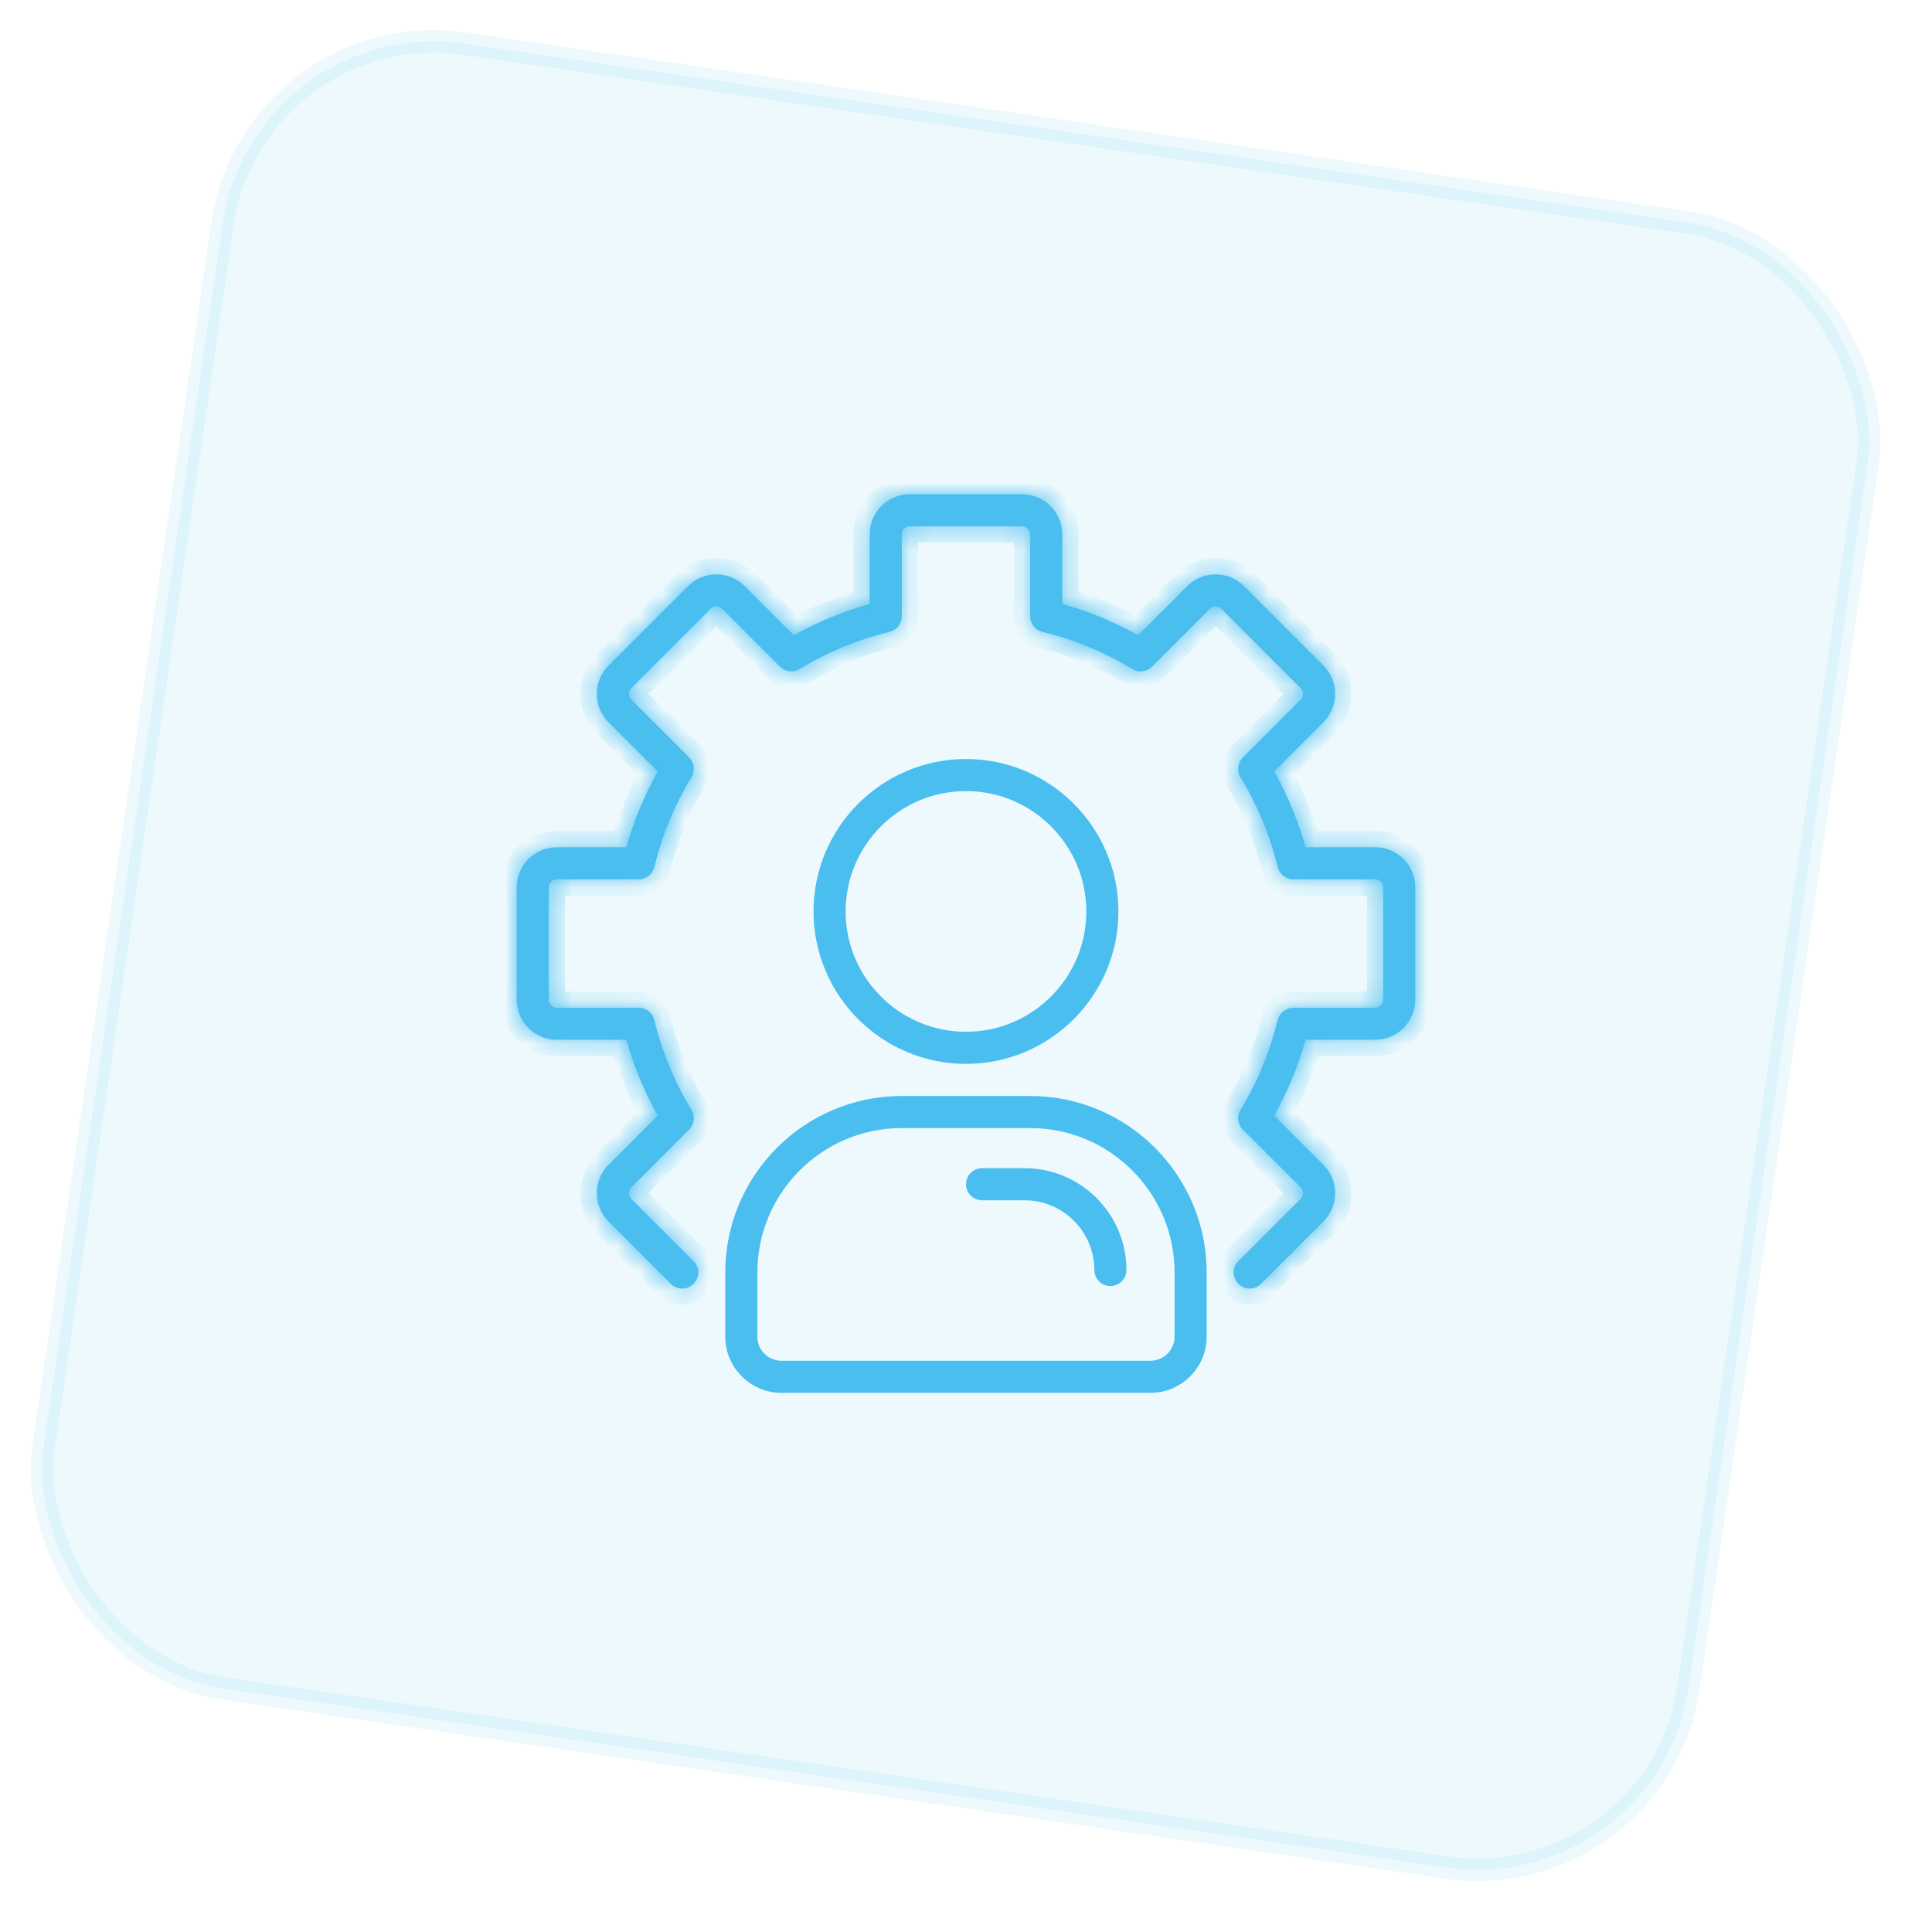 <svg width="86" height="86" viewBox="0 0 86 86" fill="none" xmlns="http://www.w3.org/2000/svg">
<rect opacity="0.1" x="11.283" y="0.567" width="74" height="74" rx="9.5" transform="rotate(8.326 11.283 0.567)" fill="#4ABEEF" stroke="#4ABEEF"/>
<mask id="path-2-inside-1_194_2323" fill="white">
<path d="M24.785 46.285H27.88C28.213 47.466 28.682 48.598 29.277 49.662L27.089 51.849C26.752 52.186 26.566 52.635 26.566 53.112C26.566 53.589 26.752 54.037 27.089 54.374L29.863 57.148C30.142 57.427 30.594 57.427 30.873 57.148C31.152 56.869 31.152 56.417 30.873 56.138L28.099 53.364C28.008 53.273 27.995 53.167 27.995 53.112C27.995 53.056 28.008 52.95 28.099 52.859L30.675 50.283C30.908 50.05 30.952 49.688 30.781 49.407C30.029 48.168 29.471 46.821 29.124 45.401C29.046 45.082 28.759 44.857 28.43 44.857H24.785C24.588 44.857 24.428 44.697 24.428 44.5V39.5C24.428 39.303 24.588 39.142 24.785 39.142H28.43C28.76 39.142 29.046 38.917 29.124 38.598C29.471 37.179 30.029 35.831 30.781 34.593C30.952 34.311 30.908 33.95 30.676 33.717L28.1 31.141C28.009 31.05 27.995 30.943 27.995 30.888C27.995 30.833 28.009 30.726 28.1 30.635L31.635 27.1C31.775 26.96 32.001 26.96 32.141 27.1L34.717 29.676C34.95 29.909 35.311 29.952 35.593 29.781C36.831 29.029 38.179 28.471 39.598 28.125C39.917 28.047 40.142 27.76 40.142 27.431V23.785C40.142 23.588 40.302 23.428 40.499 23.428H45.499C45.696 23.428 45.856 23.588 45.856 23.785V27.431C45.856 27.76 46.081 28.047 46.401 28.125C47.82 28.472 49.168 29.029 50.406 29.782C50.688 29.953 51.05 29.909 51.282 29.676L53.858 27.1C53.998 26.961 54.224 26.961 54.364 27.1L57.899 30.636C57.99 30.727 58.004 30.833 58.004 30.889C58.004 30.944 57.99 31.05 57.899 31.141L55.323 33.718C55.09 33.95 55.047 34.312 55.218 34.594C55.97 35.832 56.528 37.18 56.874 38.599C56.953 38.918 57.239 39.143 57.568 39.143H61.214C61.41 39.143 61.571 39.304 61.571 39.5V44.5C61.571 44.697 61.41 44.858 61.214 44.858H57.568C57.239 44.858 56.952 45.083 56.874 45.402C56.527 46.822 55.97 48.169 55.217 49.407C55.046 49.689 55.09 50.05 55.323 50.283L57.899 52.859C57.99 52.95 58.003 53.057 58.003 53.112C58.003 53.167 57.99 53.274 57.899 53.365L55.125 56.138C54.846 56.417 54.846 56.87 55.125 57.148C55.265 57.288 55.447 57.358 55.63 57.358C55.813 57.358 55.996 57.288 56.135 57.148L58.909 54.375C59.246 54.038 59.432 53.589 59.432 53.112C59.432 52.635 59.246 52.187 58.909 51.849L56.721 49.662C57.316 48.598 57.785 47.466 58.118 46.285H61.214C62.198 46.285 62.999 45.484 62.999 44.5V39.5C62.999 38.515 62.198 37.714 61.214 37.714H58.118C57.785 36.534 57.317 35.402 56.722 34.338L58.909 32.151C59.246 31.814 59.432 31.365 59.432 30.888C59.432 30.411 59.246 29.962 58.909 29.625L55.374 26.09C54.678 25.393 53.545 25.393 52.848 26.09L50.661 28.277C49.597 27.682 48.465 27.213 47.285 26.88V23.785C47.285 22.801 46.484 22 45.499 22H40.499C39.514 22 38.714 22.801 38.714 23.785V26.881C37.533 27.214 36.402 27.682 35.337 28.277L33.15 26.09C32.454 25.393 31.321 25.393 30.625 26.09L27.089 29.625C26.752 29.962 26.566 30.411 26.566 30.888C26.566 31.365 26.752 31.813 27.089 32.151L29.277 34.338C28.682 35.402 28.213 36.534 27.88 37.714H24.785C23.8 37.714 22.999 38.515 22.999 39.5V44.5C22.999 45.484 23.8 46.285 24.785 46.285Z"/>
</mask>
<path d="M24.785 46.285H27.88C28.213 47.466 28.682 48.598 29.277 49.662L27.089 51.849C26.752 52.186 26.566 52.635 26.566 53.112C26.566 53.589 26.752 54.037 27.089 54.374L29.863 57.148C30.142 57.427 30.594 57.427 30.873 57.148C31.152 56.869 31.152 56.417 30.873 56.138L28.099 53.364C28.008 53.273 27.995 53.167 27.995 53.112C27.995 53.056 28.008 52.95 28.099 52.859L30.675 50.283C30.908 50.05 30.952 49.688 30.781 49.407C30.029 48.168 29.471 46.821 29.124 45.401C29.046 45.082 28.759 44.857 28.43 44.857H24.785C24.588 44.857 24.428 44.697 24.428 44.5V39.5C24.428 39.303 24.588 39.142 24.785 39.142H28.43C28.76 39.142 29.046 38.917 29.124 38.598C29.471 37.179 30.029 35.831 30.781 34.593C30.952 34.311 30.908 33.95 30.676 33.717L28.1 31.141C28.009 31.05 27.995 30.943 27.995 30.888C27.995 30.833 28.009 30.726 28.1 30.635L31.635 27.1C31.775 26.96 32.001 26.96 32.141 27.1L34.717 29.676C34.95 29.909 35.311 29.952 35.593 29.781C36.831 29.029 38.179 28.471 39.598 28.125C39.917 28.047 40.142 27.76 40.142 27.431V23.785C40.142 23.588 40.302 23.428 40.499 23.428H45.499C45.696 23.428 45.856 23.588 45.856 23.785V27.431C45.856 27.76 46.081 28.047 46.401 28.125C47.82 28.472 49.168 29.029 50.406 29.782C50.688 29.953 51.05 29.909 51.282 29.676L53.858 27.1C53.998 26.961 54.224 26.961 54.364 27.1L57.899 30.636C57.99 30.727 58.004 30.833 58.004 30.889C58.004 30.944 57.99 31.05 57.899 31.141L55.323 33.718C55.09 33.95 55.047 34.312 55.218 34.594C55.97 35.832 56.528 37.18 56.874 38.599C56.953 38.918 57.239 39.143 57.568 39.143H61.214C61.41 39.143 61.571 39.304 61.571 39.5V44.5C61.571 44.697 61.41 44.858 61.214 44.858H57.568C57.239 44.858 56.952 45.083 56.874 45.402C56.527 46.822 55.97 48.169 55.217 49.407C55.046 49.689 55.09 50.05 55.323 50.283L57.899 52.859C57.99 52.95 58.003 53.057 58.003 53.112C58.003 53.167 57.99 53.274 57.899 53.365L55.125 56.138C54.846 56.417 54.846 56.87 55.125 57.148C55.265 57.288 55.447 57.358 55.63 57.358C55.813 57.358 55.996 57.288 56.135 57.148L58.909 54.375C59.246 54.038 59.432 53.589 59.432 53.112C59.432 52.635 59.246 52.187 58.909 51.849L56.721 49.662C57.316 48.598 57.785 47.466 58.118 46.285H61.214C62.198 46.285 62.999 45.484 62.999 44.5V39.5C62.999 38.515 62.198 37.714 61.214 37.714H58.118C57.785 36.534 57.317 35.402 56.722 34.338L58.909 32.151C59.246 31.814 59.432 31.365 59.432 30.888C59.432 30.411 59.246 29.962 58.909 29.625L55.374 26.09C54.678 25.393 53.545 25.393 52.848 26.09L50.661 28.277C49.597 27.682 48.465 27.213 47.285 26.88V23.785C47.285 22.801 46.484 22 45.499 22H40.499C39.514 22 38.714 22.801 38.714 23.785V26.881C37.533 27.214 36.402 27.682 35.337 28.277L33.15 26.09C32.454 25.393 31.321 25.393 30.625 26.09L27.089 29.625C26.752 29.962 26.566 30.411 26.566 30.888C26.566 31.365 26.752 31.813 27.089 32.151L29.277 34.338C28.682 35.402 28.213 36.534 27.88 37.714H24.785C23.8 37.714 22.999 38.515 22.999 39.5V44.5C22.999 45.484 23.8 46.285 24.785 46.285Z" fill="#4ABEEF"/>
<path d="M27.88 46.285L28.575 46.089L28.426 45.564H27.88V46.285ZM29.277 49.662L29.787 50.172L30.173 49.786L29.907 49.31L29.277 49.662ZM27.089 51.849L27.599 52.36L27.6 52.359L27.089 51.849ZM27.089 54.374L26.579 54.885H26.579L27.089 54.374ZM29.863 57.148L30.374 56.638L30.373 56.638L29.863 57.148ZM30.873 56.138L30.363 56.648L30.363 56.648L30.873 56.138ZM28.099 53.364L28.61 52.854L28.609 52.853L28.099 53.364ZM28.099 52.859L27.589 52.348L27.588 52.349L28.099 52.859ZM30.675 50.283L31.186 50.793L30.675 50.283ZM30.781 49.407L30.164 49.781L30.164 49.782L30.781 49.407ZM29.124 45.401L28.423 45.572L28.423 45.573L29.124 45.401ZM29.124 38.598L29.826 38.769L29.826 38.769L29.124 38.598ZM30.781 34.593L30.165 34.218L30.165 34.218L30.781 34.593ZM30.676 33.717L31.187 33.207L31.186 33.206L30.676 33.717ZM28.1 30.635L28.61 31.146L28.61 31.146L28.1 30.635ZM31.635 27.1L31.125 26.589L31.125 26.589L31.635 27.1ZM32.141 27.1L32.651 26.589L32.65 26.589L32.141 27.1ZM34.717 29.676L34.206 30.186L34.206 30.186L34.717 29.676ZM35.593 29.781L35.218 29.165L35.218 29.165L35.593 29.781ZM39.598 28.125L39.427 27.423L39.426 27.424L39.598 28.125ZM46.401 28.125L46.23 28.826L46.23 28.826L46.401 28.125ZM50.406 29.782L50.781 29.165L50.781 29.165L50.406 29.782ZM51.282 29.676L50.772 29.166L50.771 29.166L51.282 29.676ZM54.364 27.1L53.853 27.61L53.853 27.611L54.364 27.1ZM57.899 30.636L57.389 31.146L57.39 31.147L57.899 30.636ZM57.899 31.141L58.409 31.652L58.41 31.651L57.899 31.141ZM55.323 33.718L54.813 33.207V33.207L55.323 33.718ZM55.218 34.594L55.834 34.219L55.834 34.219L55.218 34.594ZM56.874 38.599L56.173 38.77L56.173 38.77L56.874 38.599ZM56.874 45.402L56.173 45.231L56.173 45.231L56.874 45.402ZM55.217 49.407L54.6 49.032L54.6 49.032L55.217 49.407ZM55.323 50.283L54.812 50.794V50.794L55.323 50.283ZM57.899 52.859L58.409 52.349V52.349L57.899 52.859ZM57.899 53.365L58.409 53.875L57.899 53.365ZM55.125 57.148L54.615 57.659L55.125 57.148ZM56.135 57.148L55.625 56.638L55.624 56.639L56.135 57.148ZM58.909 51.849L58.398 52.359L58.909 51.849ZM56.721 49.662L56.092 49.31L55.825 49.786L56.211 50.172L56.721 49.662ZM58.118 46.285V45.564H57.572L57.423 46.089L58.118 46.285ZM58.118 37.714L57.424 37.91L57.572 38.436H58.118V37.714ZM56.722 34.338L56.212 33.828L55.825 34.214L56.092 34.69L56.722 34.338ZM58.909 32.151L58.399 31.64L58.399 31.64L58.909 32.151ZM58.909 29.625L58.399 30.136L58.399 30.136L58.909 29.625ZM55.374 26.09L55.884 25.579L55.884 25.579L55.374 26.09ZM50.661 28.277L50.309 28.907L50.785 29.173L51.171 28.787L50.661 28.277ZM47.285 26.88H46.563V27.426L47.089 27.575L47.285 26.88ZM38.714 26.881L38.91 27.575L39.435 27.427V26.881H38.714ZM35.337 28.277L34.827 28.787L35.213 29.174L35.69 28.907L35.337 28.277ZM33.15 26.09L33.661 25.579L33.66 25.579L33.15 26.09ZM29.277 34.338L29.907 34.69L30.173 34.214L29.787 33.828L29.277 34.338ZM27.88 37.714V38.436H28.426L28.575 37.91L27.88 37.714ZM24.785 47.007H27.88V45.564H24.785V47.007ZM27.186 46.481C27.534 47.716 28.024 48.9 28.647 50.014L29.907 49.31C29.339 48.295 28.893 47.216 28.575 46.089L27.186 46.481ZM28.766 49.152L26.579 51.339L27.6 52.359L29.787 50.172L28.766 49.152ZM26.579 51.339C26.106 51.811 25.845 52.444 25.845 53.112H27.288C27.288 52.826 27.398 52.561 27.599 52.36L26.579 51.339ZM25.845 53.112C25.845 53.781 26.107 54.413 26.579 54.885L27.6 53.864C27.398 53.662 27.288 53.397 27.288 53.112H25.845ZM26.579 54.885L29.353 57.658L30.373 56.638L27.6 53.864L26.579 54.885ZM29.352 57.658C29.913 58.219 30.823 58.219 31.383 57.658L30.363 56.638C30.363 56.638 30.364 56.637 30.366 56.636C30.367 56.636 30.368 56.636 30.368 56.636C30.368 56.636 30.369 56.636 30.37 56.636C30.372 56.637 30.374 56.638 30.374 56.638L29.352 57.658ZM31.383 57.658C31.944 57.098 31.944 56.188 31.383 55.628L30.363 56.648C30.363 56.649 30.362 56.648 30.361 56.646C30.36 56.644 30.36 56.643 30.36 56.643C30.36 56.643 30.36 56.642 30.361 56.641C30.362 56.639 30.363 56.638 30.363 56.638L31.383 57.658ZM31.383 55.628L28.61 52.854L27.589 53.874L30.363 56.648L31.383 55.628ZM28.609 52.853C28.704 52.948 28.716 53.061 28.716 53.112H27.273C27.273 53.273 27.312 53.599 27.59 53.875L28.609 52.853ZM28.716 53.112C28.716 53.164 28.704 53.275 28.611 53.368L27.588 52.349C27.313 52.626 27.273 52.949 27.273 53.112H28.716ZM28.61 53.369L31.186 50.793L30.165 49.772L27.589 52.348L28.61 53.369ZM31.186 50.793C31.654 50.325 31.742 49.598 31.398 49.032L30.164 49.782C30.164 49.782 30.164 49.781 30.164 49.781C30.164 49.781 30.164 49.781 30.164 49.781C30.164 49.78 30.163 49.779 30.163 49.779C30.163 49.778 30.163 49.777 30.163 49.777C30.163 49.776 30.163 49.775 30.164 49.774C30.164 49.774 30.164 49.773 30.165 49.773C30.165 49.773 30.165 49.772 30.165 49.772L31.186 50.793ZM31.398 49.032C30.684 47.857 30.155 46.578 29.825 45.23L28.423 45.573C28.788 47.063 29.373 48.48 30.164 49.781L31.398 49.032ZM29.825 45.231C29.669 44.587 29.092 44.135 28.43 44.135V45.579C28.43 45.579 28.429 45.578 28.428 45.578C28.427 45.578 28.426 45.577 28.426 45.577C28.425 45.577 28.425 45.576 28.424 45.575C28.423 45.574 28.423 45.573 28.423 45.572L29.825 45.231ZM28.43 44.135H24.785V45.579H28.43V44.135ZM24.785 44.135C24.987 44.135 25.149 44.298 25.149 44.5H23.706C23.706 45.095 24.189 45.579 24.785 45.579V44.135ZM25.149 44.5V39.5H23.706V44.5H25.149ZM25.149 39.5C25.149 39.702 24.987 39.864 24.785 39.864V38.421C24.189 38.421 23.706 38.904 23.706 39.5H25.149ZM24.785 39.864H28.43V38.421H24.785V39.864ZM28.43 39.864C29.093 39.864 29.668 39.412 29.826 38.769L28.423 38.426C28.423 38.426 28.424 38.426 28.424 38.425C28.424 38.425 28.424 38.425 28.424 38.424C28.425 38.423 28.426 38.423 28.426 38.422C28.426 38.422 28.427 38.422 28.428 38.421C28.428 38.421 28.429 38.421 28.43 38.421C28.43 38.421 28.43 38.421 28.43 38.421V39.864ZM29.826 38.769C30.155 37.421 30.684 36.142 31.398 34.968L30.165 34.218C29.373 35.52 28.788 36.937 28.423 38.426L29.826 38.769ZM31.398 34.968C31.742 34.401 31.653 33.674 31.187 33.207L30.165 34.227C30.165 34.227 30.165 34.227 30.165 34.226C30.164 34.226 30.164 34.225 30.164 34.225C30.164 34.224 30.163 34.223 30.163 34.223C30.163 34.223 30.163 34.222 30.163 34.221C30.164 34.219 30.164 34.218 30.165 34.218L31.398 34.968ZM31.186 33.206L28.61 30.63L27.589 31.651L30.166 34.227L31.186 33.206ZM28.61 30.63C28.704 30.725 28.717 30.837 28.717 30.888H27.273C27.273 31.05 27.313 31.375 27.589 31.651L28.61 30.63ZM28.717 30.888C28.717 30.94 28.704 31.052 28.61 31.146L27.589 30.125C27.313 30.401 27.273 30.726 27.273 30.888H28.717ZM28.61 31.146L32.145 27.61L31.125 26.589L27.589 30.125L28.61 31.146ZM32.145 27.61C32.002 27.753 31.772 27.751 31.631 27.611L32.65 26.589C32.23 26.169 31.547 26.167 31.125 26.589L32.145 27.61ZM31.63 27.61L34.206 30.186L35.227 29.166L32.651 26.589L31.63 27.61ZM34.206 30.186C34.674 30.654 35.402 30.742 35.968 30.398L35.218 29.165C35.218 29.165 35.218 29.165 35.218 29.165C35.218 29.164 35.218 29.164 35.219 29.164C35.219 29.164 35.22 29.164 35.22 29.164C35.221 29.163 35.222 29.163 35.223 29.164C35.223 29.164 35.224 29.164 35.225 29.164C35.225 29.165 35.226 29.165 35.226 29.165C35.227 29.166 35.227 29.166 35.227 29.166L34.206 30.186ZM35.968 30.398C37.142 29.684 38.421 29.155 39.769 28.826L39.426 27.424C37.936 27.788 36.52 28.373 35.218 29.165L35.968 30.398ZM39.769 28.826C40.412 28.669 40.864 28.092 40.864 27.431H39.42C39.42 27.431 39.42 27.43 39.421 27.428C39.421 27.427 39.422 27.427 39.422 27.426C39.422 27.426 39.423 27.425 39.424 27.425C39.425 27.424 39.426 27.424 39.427 27.423L39.769 28.826ZM40.864 27.431V23.785H39.42V27.431H40.864ZM40.864 23.785C40.864 23.987 40.701 24.15 40.499 24.15V22.706C39.904 22.706 39.42 23.19 39.42 23.785H40.864ZM40.499 24.15H45.499V22.706H40.499V24.15ZM45.499 24.15C45.297 24.15 45.135 23.987 45.135 23.785H46.578C46.578 23.19 46.095 22.706 45.499 22.706V24.15ZM45.135 23.785V27.431H46.578V23.785H45.135ZM45.135 27.431C45.135 28.093 45.587 28.669 46.23 28.826L46.573 27.424C46.573 27.424 46.573 27.424 46.573 27.424C46.574 27.424 46.574 27.425 46.575 27.425C46.576 27.425 46.576 27.426 46.577 27.426C46.577 27.427 46.577 27.427 46.578 27.428C46.578 27.429 46.578 27.43 46.578 27.43C46.578 27.431 46.578 27.431 46.578 27.431H45.135ZM46.23 28.826C47.578 29.155 48.857 29.685 50.031 30.398L50.781 29.165C49.479 28.374 48.062 27.788 46.572 27.424L46.23 28.826ZM50.031 30.398C50.597 30.742 51.325 30.655 51.793 30.186L50.771 29.166C50.772 29.166 50.773 29.165 50.774 29.165C50.775 29.164 50.776 29.164 50.776 29.164C50.777 29.164 50.778 29.164 50.779 29.164C50.779 29.164 50.78 29.164 50.78 29.165C50.78 29.165 50.781 29.165 50.781 29.165C50.781 29.165 50.781 29.165 50.781 29.165L50.031 30.398ZM51.792 30.187L54.369 27.611L53.348 26.59L50.772 29.166L51.792 30.187ZM54.369 27.611C54.227 27.752 53.996 27.754 53.853 27.61L54.875 26.591C54.453 26.167 53.768 26.17 53.348 26.59L54.369 27.611ZM53.853 27.611L57.389 31.146L58.409 30.126L54.874 26.59L53.853 27.611ZM57.39 31.147C57.294 31.052 57.282 30.939 57.282 30.889H58.725C58.725 30.727 58.686 30.401 58.408 30.125L57.39 31.147ZM57.282 30.889C57.282 30.836 57.295 30.725 57.388 30.632L58.41 31.651C58.685 31.375 58.725 31.052 58.725 30.889H57.282ZM57.389 30.631L54.813 33.207L55.833 34.228L58.409 31.652L57.389 30.631ZM54.813 33.207C54.344 33.675 54.257 34.403 54.601 34.968L55.834 34.219C55.834 34.219 55.834 34.219 55.834 34.219C55.834 34.219 55.835 34.219 55.835 34.219C55.835 34.22 55.835 34.221 55.835 34.221C55.835 34.222 55.835 34.223 55.835 34.224C55.835 34.224 55.835 34.225 55.835 34.226C55.834 34.226 55.834 34.227 55.834 34.227C55.834 34.228 55.833 34.228 55.833 34.228L54.813 33.207ZM54.601 34.968C55.315 36.143 55.844 37.422 56.173 38.77L57.575 38.427C57.211 36.937 56.626 35.521 55.834 34.219L54.601 34.968ZM56.173 38.77C56.331 39.413 56.906 39.865 57.568 39.865V38.422C57.568 38.422 57.569 38.422 57.569 38.422C57.57 38.422 57.57 38.422 57.571 38.422C57.572 38.422 57.572 38.423 57.573 38.423C57.573 38.423 57.574 38.424 57.574 38.425C57.575 38.425 57.575 38.426 57.575 38.426C57.575 38.427 57.575 38.427 57.575 38.427L56.173 38.77ZM57.568 39.865H61.214V38.422H57.568V39.865ZM61.214 39.865C61.012 39.865 60.849 39.702 60.849 39.5H62.293C62.293 38.905 61.809 38.422 61.214 38.422V39.865ZM60.849 39.5V44.5H62.293V39.5H60.849ZM60.849 44.5C60.849 44.299 61.012 44.136 61.214 44.136V45.579C61.809 45.579 62.293 45.096 62.293 44.5H60.849ZM61.214 44.136H57.568V45.579H61.214V44.136ZM57.568 44.136C56.906 44.136 56.33 44.588 56.173 45.231L57.575 45.574C57.575 45.574 57.575 45.574 57.575 45.575C57.575 45.575 57.574 45.576 57.574 45.576C57.573 45.577 57.573 45.577 57.572 45.578C57.572 45.578 57.572 45.578 57.571 45.579C57.57 45.579 57.569 45.579 57.569 45.579C57.568 45.579 57.568 45.579 57.568 45.579V44.136ZM56.173 45.231C55.843 46.579 55.314 47.858 54.6 49.032L55.834 49.782C56.625 48.481 57.211 47.064 57.575 45.574L56.173 45.231ZM54.6 49.032C54.257 49.598 54.344 50.326 54.812 50.794L55.833 49.773C55.833 49.773 55.833 49.773 55.833 49.774C55.834 49.774 55.834 49.775 55.834 49.775C55.835 49.776 55.835 49.777 55.835 49.777C55.835 49.778 55.835 49.779 55.835 49.78C55.835 49.78 55.834 49.781 55.834 49.781C55.834 49.782 55.834 49.782 55.834 49.782C55.834 49.782 55.834 49.782 55.834 49.782L54.6 49.032ZM54.812 50.794L57.388 53.37L58.409 52.349L55.833 49.773L54.812 50.794ZM57.388 53.37C57.294 53.275 57.282 53.163 57.282 53.112H58.725C58.725 52.95 58.685 52.626 58.409 52.349L57.388 53.37ZM57.282 53.112C57.282 53.06 57.294 52.949 57.388 52.855L58.409 53.875C58.685 53.599 58.725 53.274 58.725 53.112H57.282ZM57.388 52.855L54.615 55.628L55.635 56.649L58.409 53.875L57.388 52.855ZM54.615 55.628C54.054 56.189 54.054 57.098 54.615 57.659L55.635 56.638C55.635 56.638 55.636 56.639 55.637 56.641C55.638 56.642 55.638 56.643 55.638 56.643C55.638 56.644 55.638 56.645 55.637 56.646C55.636 56.648 55.635 56.649 55.635 56.649L54.615 55.628ZM54.615 57.659C54.895 57.939 55.263 58.079 55.63 58.079V56.636C55.63 56.636 55.631 56.636 55.633 56.637C55.635 56.638 55.636 56.639 55.635 56.638L54.615 57.659ZM55.63 58.079C55.996 58.079 56.365 57.939 56.646 57.658L55.624 56.639C55.624 56.639 55.624 56.639 55.625 56.638C55.626 56.637 55.627 56.637 55.628 56.637C55.629 56.636 55.63 56.636 55.63 56.636V58.079ZM56.645 57.659L59.419 54.885L58.398 53.864L55.625 56.638L56.645 57.659ZM59.419 54.885C59.891 54.413 60.154 53.781 60.154 53.112H58.71C58.71 53.398 58.6 53.663 58.398 53.864L59.419 54.885ZM60.154 53.112C60.154 52.443 59.892 51.812 59.419 51.339L58.398 52.359C58.6 52.562 58.71 52.826 58.71 53.112H60.154ZM59.419 51.339L57.232 49.152L56.211 50.172L58.398 52.359L59.419 51.339ZM57.352 50.014C57.974 48.9 58.464 47.716 58.812 46.481L57.423 46.089C57.105 47.216 56.659 48.295 56.092 49.31L57.352 50.014ZM58.118 47.007H61.214V45.564H58.118V47.007ZM61.214 47.007C62.597 47.007 63.721 45.883 63.721 44.5H62.278C62.278 45.086 61.8 45.564 61.214 45.564V47.007ZM63.721 44.5V39.5H62.278V44.5H63.721ZM63.721 39.5C63.721 38.116 62.597 36.992 61.214 36.992V38.436C61.8 38.436 62.278 38.914 62.278 39.5H63.721ZM61.214 36.992H58.118V38.436H61.214V36.992ZM58.813 37.518C58.464 36.284 57.974 35.099 57.352 33.986L56.092 34.69C56.659 35.705 57.106 36.784 57.424 37.91L58.813 37.518ZM57.232 34.848L59.419 32.661L58.399 31.64L56.212 33.828L57.232 34.848ZM59.419 32.661C59.892 32.189 60.154 31.556 60.154 30.888H58.711C58.711 31.174 58.601 31.439 58.399 31.64L59.419 32.661ZM60.154 30.888C60.154 30.219 59.892 29.587 59.419 29.115L58.399 30.136C58.601 30.338 58.711 30.602 58.711 30.888H60.154ZM59.419 29.115L55.884 25.579L54.863 26.6L58.399 30.136L59.419 29.115ZM55.884 25.579C54.906 24.601 53.316 24.601 52.338 25.579L53.359 26.6C53.773 26.185 54.449 26.186 54.863 26.6L55.884 25.579ZM52.338 25.579L50.151 27.766L51.171 28.787L53.359 26.6L52.338 25.579ZM51.013 27.647C49.899 27.024 48.715 26.534 47.481 26.186L47.089 27.575C48.215 27.893 49.294 28.339 50.309 28.907L51.013 27.647ZM48.007 26.88V23.785H46.563V26.88H48.007ZM48.007 23.785C48.007 22.402 46.883 21.278 45.499 21.278V22.721C46.085 22.721 46.563 23.199 46.563 23.785H48.007ZM45.499 21.278H40.499V22.721H45.499V21.278ZM40.499 21.278C39.116 21.278 37.992 22.402 37.992 23.785H39.435C39.435 23.199 39.913 22.721 40.499 22.721V21.278ZM37.992 23.785V26.881H39.435V23.785H37.992ZM38.517 26.186C37.283 26.535 36.099 27.024 34.985 27.647L35.69 28.907C36.704 28.34 37.784 27.893 38.91 27.575L38.517 26.186ZM35.848 27.767L33.661 25.579L32.64 26.6L34.827 28.787L35.848 27.767ZM33.66 25.579C32.682 24.601 31.093 24.601 30.114 25.579L31.135 26.6C31.549 26.186 32.225 26.186 32.64 26.6L33.66 25.579ZM30.114 25.579L26.579 29.115L27.6 30.135L31.135 26.6L30.114 25.579ZM26.579 29.115C26.107 29.587 25.845 30.219 25.845 30.888H27.288C27.288 30.602 27.398 30.337 27.6 30.135L26.579 29.115ZM25.845 30.888C25.845 31.556 26.106 32.188 26.579 32.661L27.6 31.64C27.398 31.438 27.288 31.174 27.288 30.888H25.845ZM26.579 32.661L28.766 34.848L29.787 33.828L27.6 31.64L26.579 32.661ZM28.647 33.986C28.024 35.099 27.534 36.284 27.186 37.518L28.575 37.91C28.893 36.784 29.339 35.705 29.907 34.69L28.647 33.986ZM27.88 36.992H24.785V38.436H27.88V36.992ZM24.785 36.992C23.401 36.992 22.277 38.116 22.277 39.5H23.721C23.721 38.914 24.199 38.436 24.785 38.436V36.992ZM22.277 39.5V44.5H23.721V39.5H22.277ZM22.277 44.5C22.277 45.883 23.401 47.007 24.785 47.007V45.564C24.199 45.564 23.721 45.086 23.721 44.5H22.277Z" fill="#4ABEEF" mask="url(#path-2-inside-1_194_2323)"/>
<path d="M42.999 34.147C46.541 34.147 49.424 37.029 49.424 40.571C49.424 44.114 46.541 46.996 42.999 46.996C39.456 46.996 36.574 44.114 36.574 40.571C36.574 37.029 39.456 34.147 42.999 34.147ZM42.999 34.853C39.845 34.853 37.281 37.418 37.281 40.571C37.281 43.725 39.845 46.289 42.999 46.289C46.152 46.289 48.717 43.725 48.717 40.571C48.717 37.418 46.152 34.853 42.999 34.853Z" fill="#4ABEEF" stroke="#4ABEEF" stroke-width="0.722"/>
<path d="M32.645 59.5V56.643C32.645 52.51 36.008 49.147 40.141 49.147H45.856C49.989 49.147 53.352 52.51 53.352 56.643V59.5C53.352 60.679 52.392 61.639 51.213 61.639H34.784C33.605 61.639 32.645 60.679 32.645 59.5ZM45.856 49.853H40.141C36.397 49.853 33.352 52.899 33.352 56.643V59.5C33.352 60.29 33.994 60.932 34.784 60.932H51.213C52.003 60.932 52.645 60.29 52.645 59.5V56.643C52.645 52.899 49.6 49.853 45.856 49.853Z" fill="#4ABEEF" stroke="#4ABEEF" stroke-width="0.722"/>
<path d="M45.609 53.068H43.713C43.518 53.068 43.36 52.91 43.36 52.715C43.36 52.52 43.518 52.361 43.713 52.361H45.609C47.909 52.361 49.781 54.233 49.781 56.534C49.781 56.729 49.623 56.887 49.428 56.887C49.233 56.887 49.074 56.729 49.074 56.534C49.074 54.623 47.52 53.068 45.609 53.068Z" fill="#4ABEEF" stroke="#4ABEEF" stroke-width="0.722"/>
</svg>
